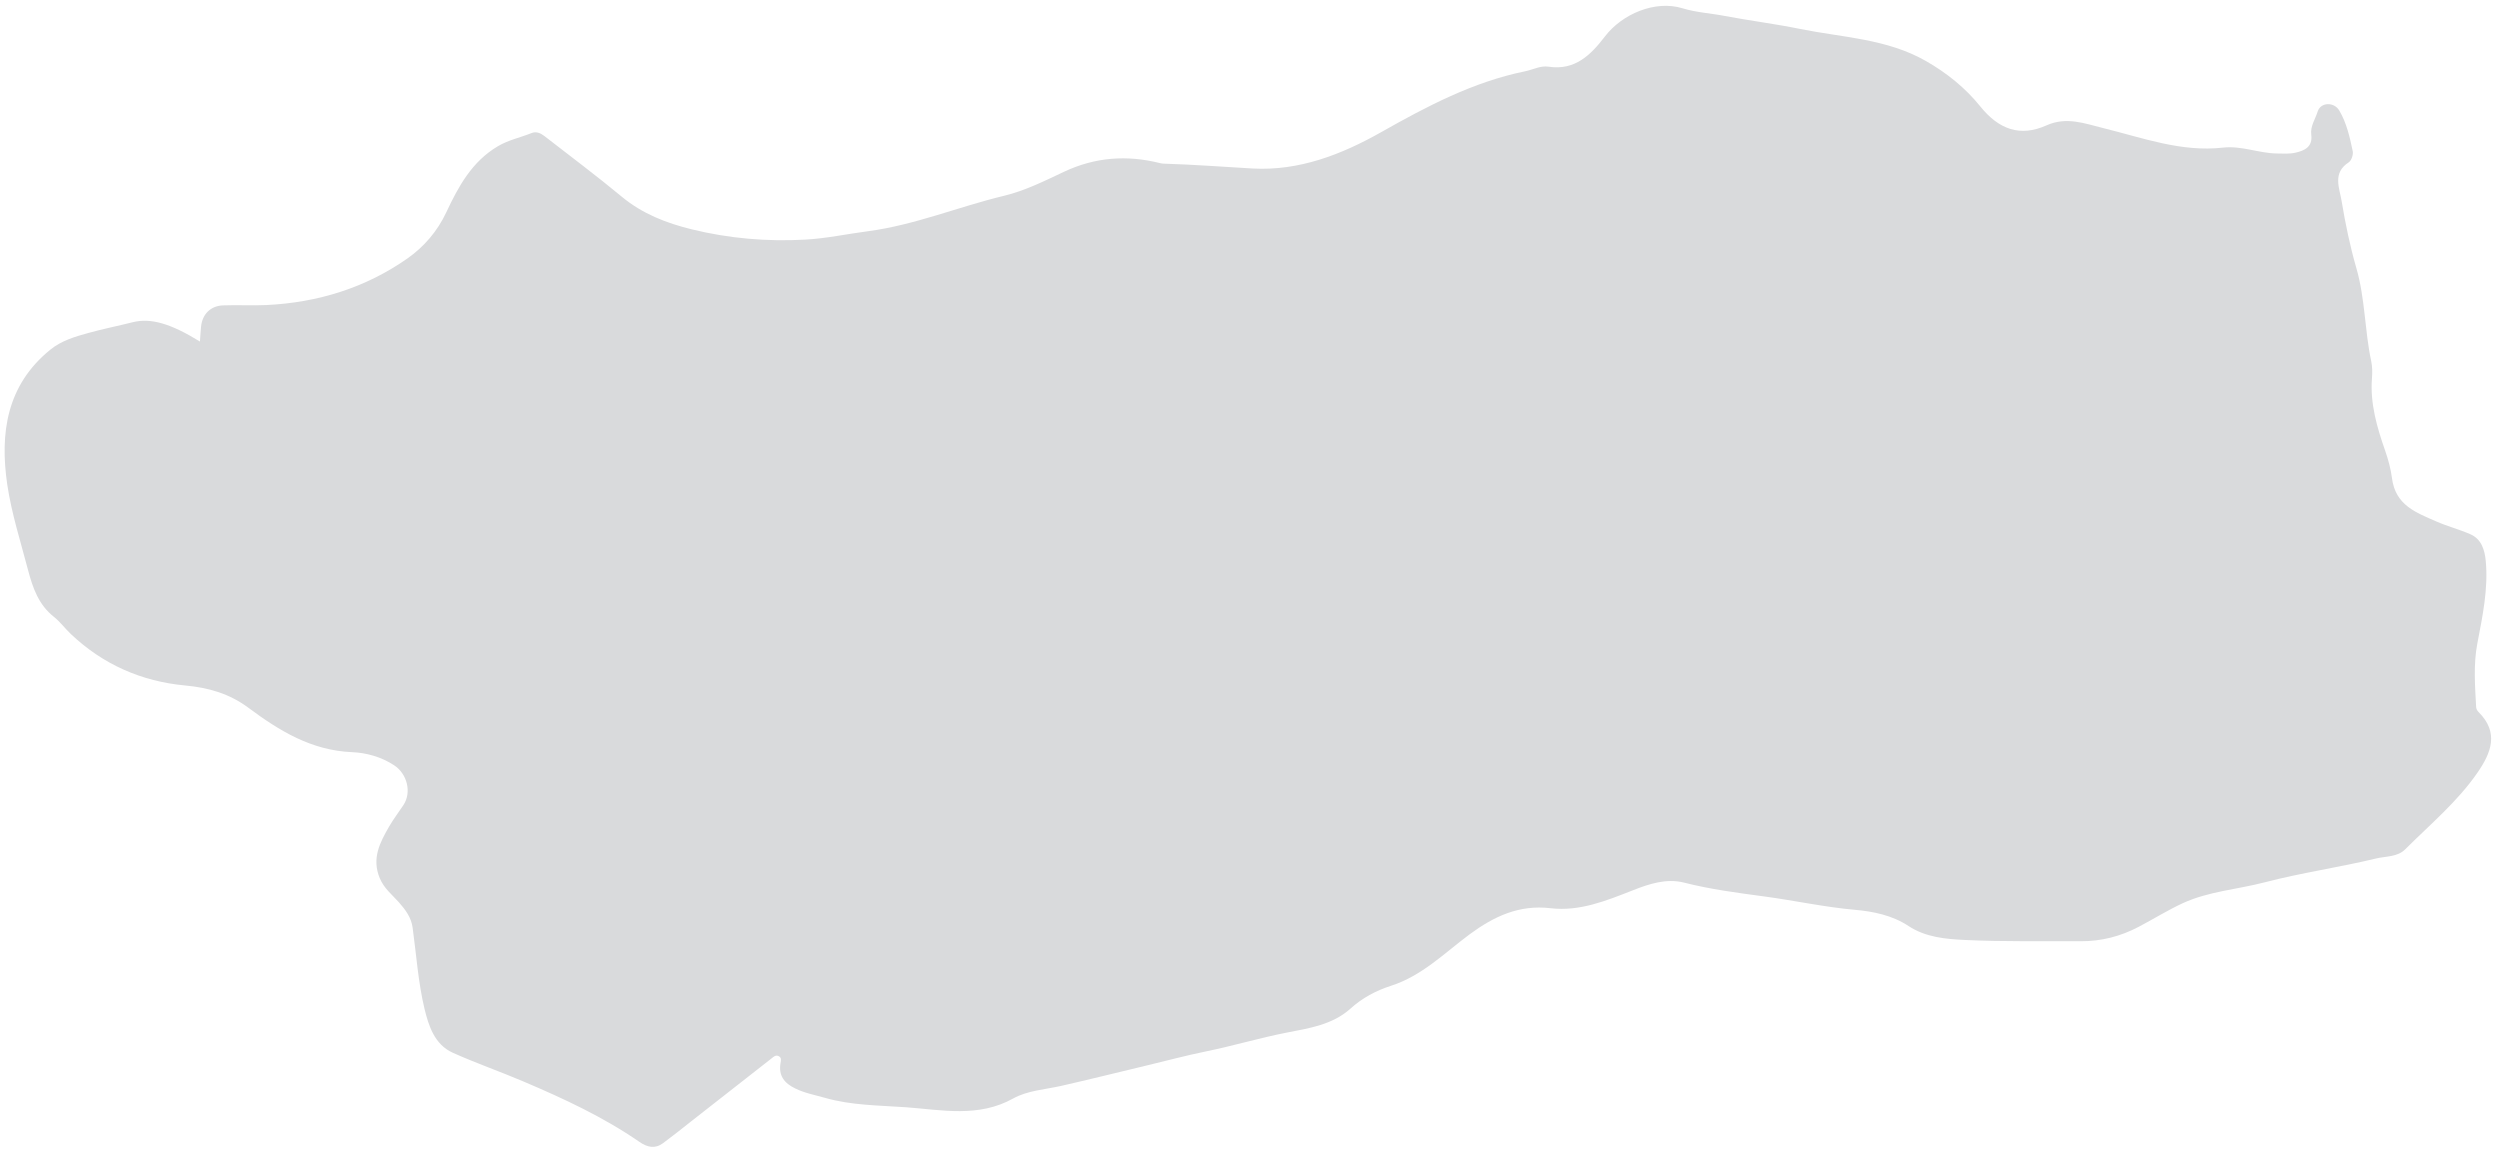 <?xml version="1.0" encoding="UTF-8" standalone="no"?><svg xmlns="http://www.w3.org/2000/svg" xmlns:xlink="http://www.w3.org/1999/xlink" fill="#d9dadc" height="101.7" preserveAspectRatio="xMidYMid meet" version="1" viewBox="-0.4 -0.5 221.2 101.7" width="221.2" zoomAndPan="magnify"><g id="change1_1"><path d="M17.29,29.72c0.04-0.54,0.06-0.93,0.1-1.32c0.11-1.1,0.84-1.84,1.95-1.88c1.28-0.05,2.56,0.03,3.84-0.03 c4.54-0.22,8.76-1.52,12.48-4.13c1.45-1.02,2.64-2.39,3.43-4.08c1.07-2.28,2.27-4.49,4.56-5.84c0.94-0.56,2-0.77,2.99-1.17 c0.4-0.16,0.78,0,1.12,0.26c2.29,1.78,4.62,3.52,6.85,5.37c1.83,1.52,3.95,2.34,6.19,2.89c3.3,0.81,6.67,1.1,10.06,0.91 c1.85-0.1,3.68-0.5,5.53-0.74c4.16-0.55,8.02-2.17,12.06-3.14c1.83-0.44,3.57-1.31,5.29-2.12c2.76-1.3,5.57-1.5,8.49-0.77 c0.12,0.03,0.24,0.05,0.36,0.05c2.63,0.08,5.25,0.28,7.86,0.43c4.08,0.22,7.83-1.22,11.38-3.23c4.02-2.27,8.1-4.43,12.7-5.37 c0.7-0.14,1.36-0.52,2.09-0.41c2.34,0.36,3.75-1.06,4.98-2.67c1.52-1.99,4.44-3.24,6.86-2.5c1.24,0.38,2.51,0.44,3.74,0.68 c2.21,0.42,4.47,0.7,6.67,1.15c3.75,0.76,7.67,0.86,11.12,2.83c1.86,1.06,3.51,2.39,4.83,4.03c1.62,2.01,3.5,2.73,5.86,1.67 c1.76-0.79,3.38-0.16,5,0.24c3.5,0.86,6.92,2.15,10.62,1.73c1.63-0.18,3.14,0.49,4.73,0.52c0.56,0.01,1.14,0.05,1.67-0.07 c0.8-0.18,1.54-0.51,1.4-1.59c-0.1-0.75,0.36-1.38,0.57-2.06c0.26-0.82,1.44-0.87,1.91-0.08c0.65,1.1,0.93,2.36,1.19,3.6 c0.06,0.3-0.11,0.82-0.35,0.98c-1.47,0.94-0.82,2.28-0.63,3.45c0.33,1.99,0.74,3.97,1.3,5.91c0.78,2.69,0.73,5.49,1.31,8.21 c0.11,0.5,0.11,1.04,0.07,1.55c-0.17,2.24,0.45,4.34,1.17,6.4c0.28,0.8,0.5,1.64,0.6,2.41c0.3,2.43,2.16,3.07,3.93,3.85 c0.98,0.43,2.03,0.7,3.01,1.13c1,0.44,1.27,1.42,1.36,2.37c0.23,2.48-0.29,4.9-0.75,7.32c-0.35,1.85-0.2,3.74-0.1,5.62 c0.01,0.14,0.1,0.31,0.21,0.42c1.84,1.82,1.11,3.62-0.09,5.36c-1.78,2.58-4.2,4.59-6.4,6.79c-0.69,0.69-1.72,0.6-2.58,0.81 c-3.27,0.79-6.61,1.26-9.86,2.11c-2.41,0.63-4.94,0.79-7.23,1.84c-1.34,0.62-2.59,1.4-3.9,2.09c-1.61,0.85-3.32,1.29-5.15,1.28 c-3.4-0.02-6.8,0.05-10.2-0.11c-1.72-0.08-3.5-0.23-5.03-1.24c-1.44-0.95-3.13-1.29-4.74-1.43c-2.7-0.24-5.33-0.82-8-1.18 c-2.38-0.32-4.78-0.63-7.13-1.23c-1.56-0.39-3.09,0.12-4.53,0.69c-2.35,0.92-4.69,1.88-7.26,1.58c-2.79-0.33-5.01,0.72-7.17,2.31 c-2.22,1.65-4.21,3.67-6.95,4.55c-1.33,0.43-2.54,1.07-3.6,2.03c-1.58,1.42-3.65,1.73-5.61,2.11c-2.41,0.47-4.77,1.18-7.17,1.67 c-1.78,0.36-3.54,0.84-5.31,1.26c-2.5,0.6-5,1.22-7.5,1.79c-1.43,0.32-2.98,0.41-4.24,1.11c-3.07,1.72-6.34,1.01-9.48,0.78 c-2.39-0.17-4.85-0.16-7.2-0.84c-0.87-0.25-1.77-0.41-2.6-0.82c-0.98-0.47-1.5-1.14-1.31-2.25c0.04-0.24,0.11-0.49-0.18-0.62 c-0.26-0.12-0.44,0.07-0.63,0.22c-2.38,1.87-4.76,3.73-7.14,5.59c-0.81,0.64-1.62,1.29-2.45,1.9c-0.71,0.52-1.38,0.37-2.09-0.12 c-3.19-2.2-6.68-3.82-10.23-5.33c-2.08-0.89-4.23-1.63-6.29-2.56c-1.61-0.73-2.13-2.4-2.49-3.88c-0.56-2.34-0.72-4.77-1.05-7.17 c-0.12-0.91-0.63-1.59-1.22-2.26c-0.6-0.67-1.31-1.22-1.69-2.13c-0.73-1.76,0.02-3.16,0.83-4.57c0.38-0.65,0.84-1.26,1.26-1.89 c0.76-1.14,0.33-2.78-0.82-3.53c-1.14-0.75-2.48-1.11-3.72-1.16c-3.6-0.15-6.43-1.89-9.16-3.92c-1.69-1.26-3.54-1.79-5.61-1.98 c-3.86-0.36-7.27-1.86-10.11-4.55c-0.52-0.49-0.95-1.09-1.51-1.53c-1.34-1.06-1.86-2.55-2.27-4.1c-0.66-2.53-1.47-5.04-1.85-7.61 c-0.66-4.53-0.06-8.78,3.81-11.92c0.98-0.8,2.2-1.16,3.37-1.48c1.29-0.36,2.62-0.62,3.92-0.95C12.95,27.61,14.71,28.13,17.29,29.72z"/></g></svg>